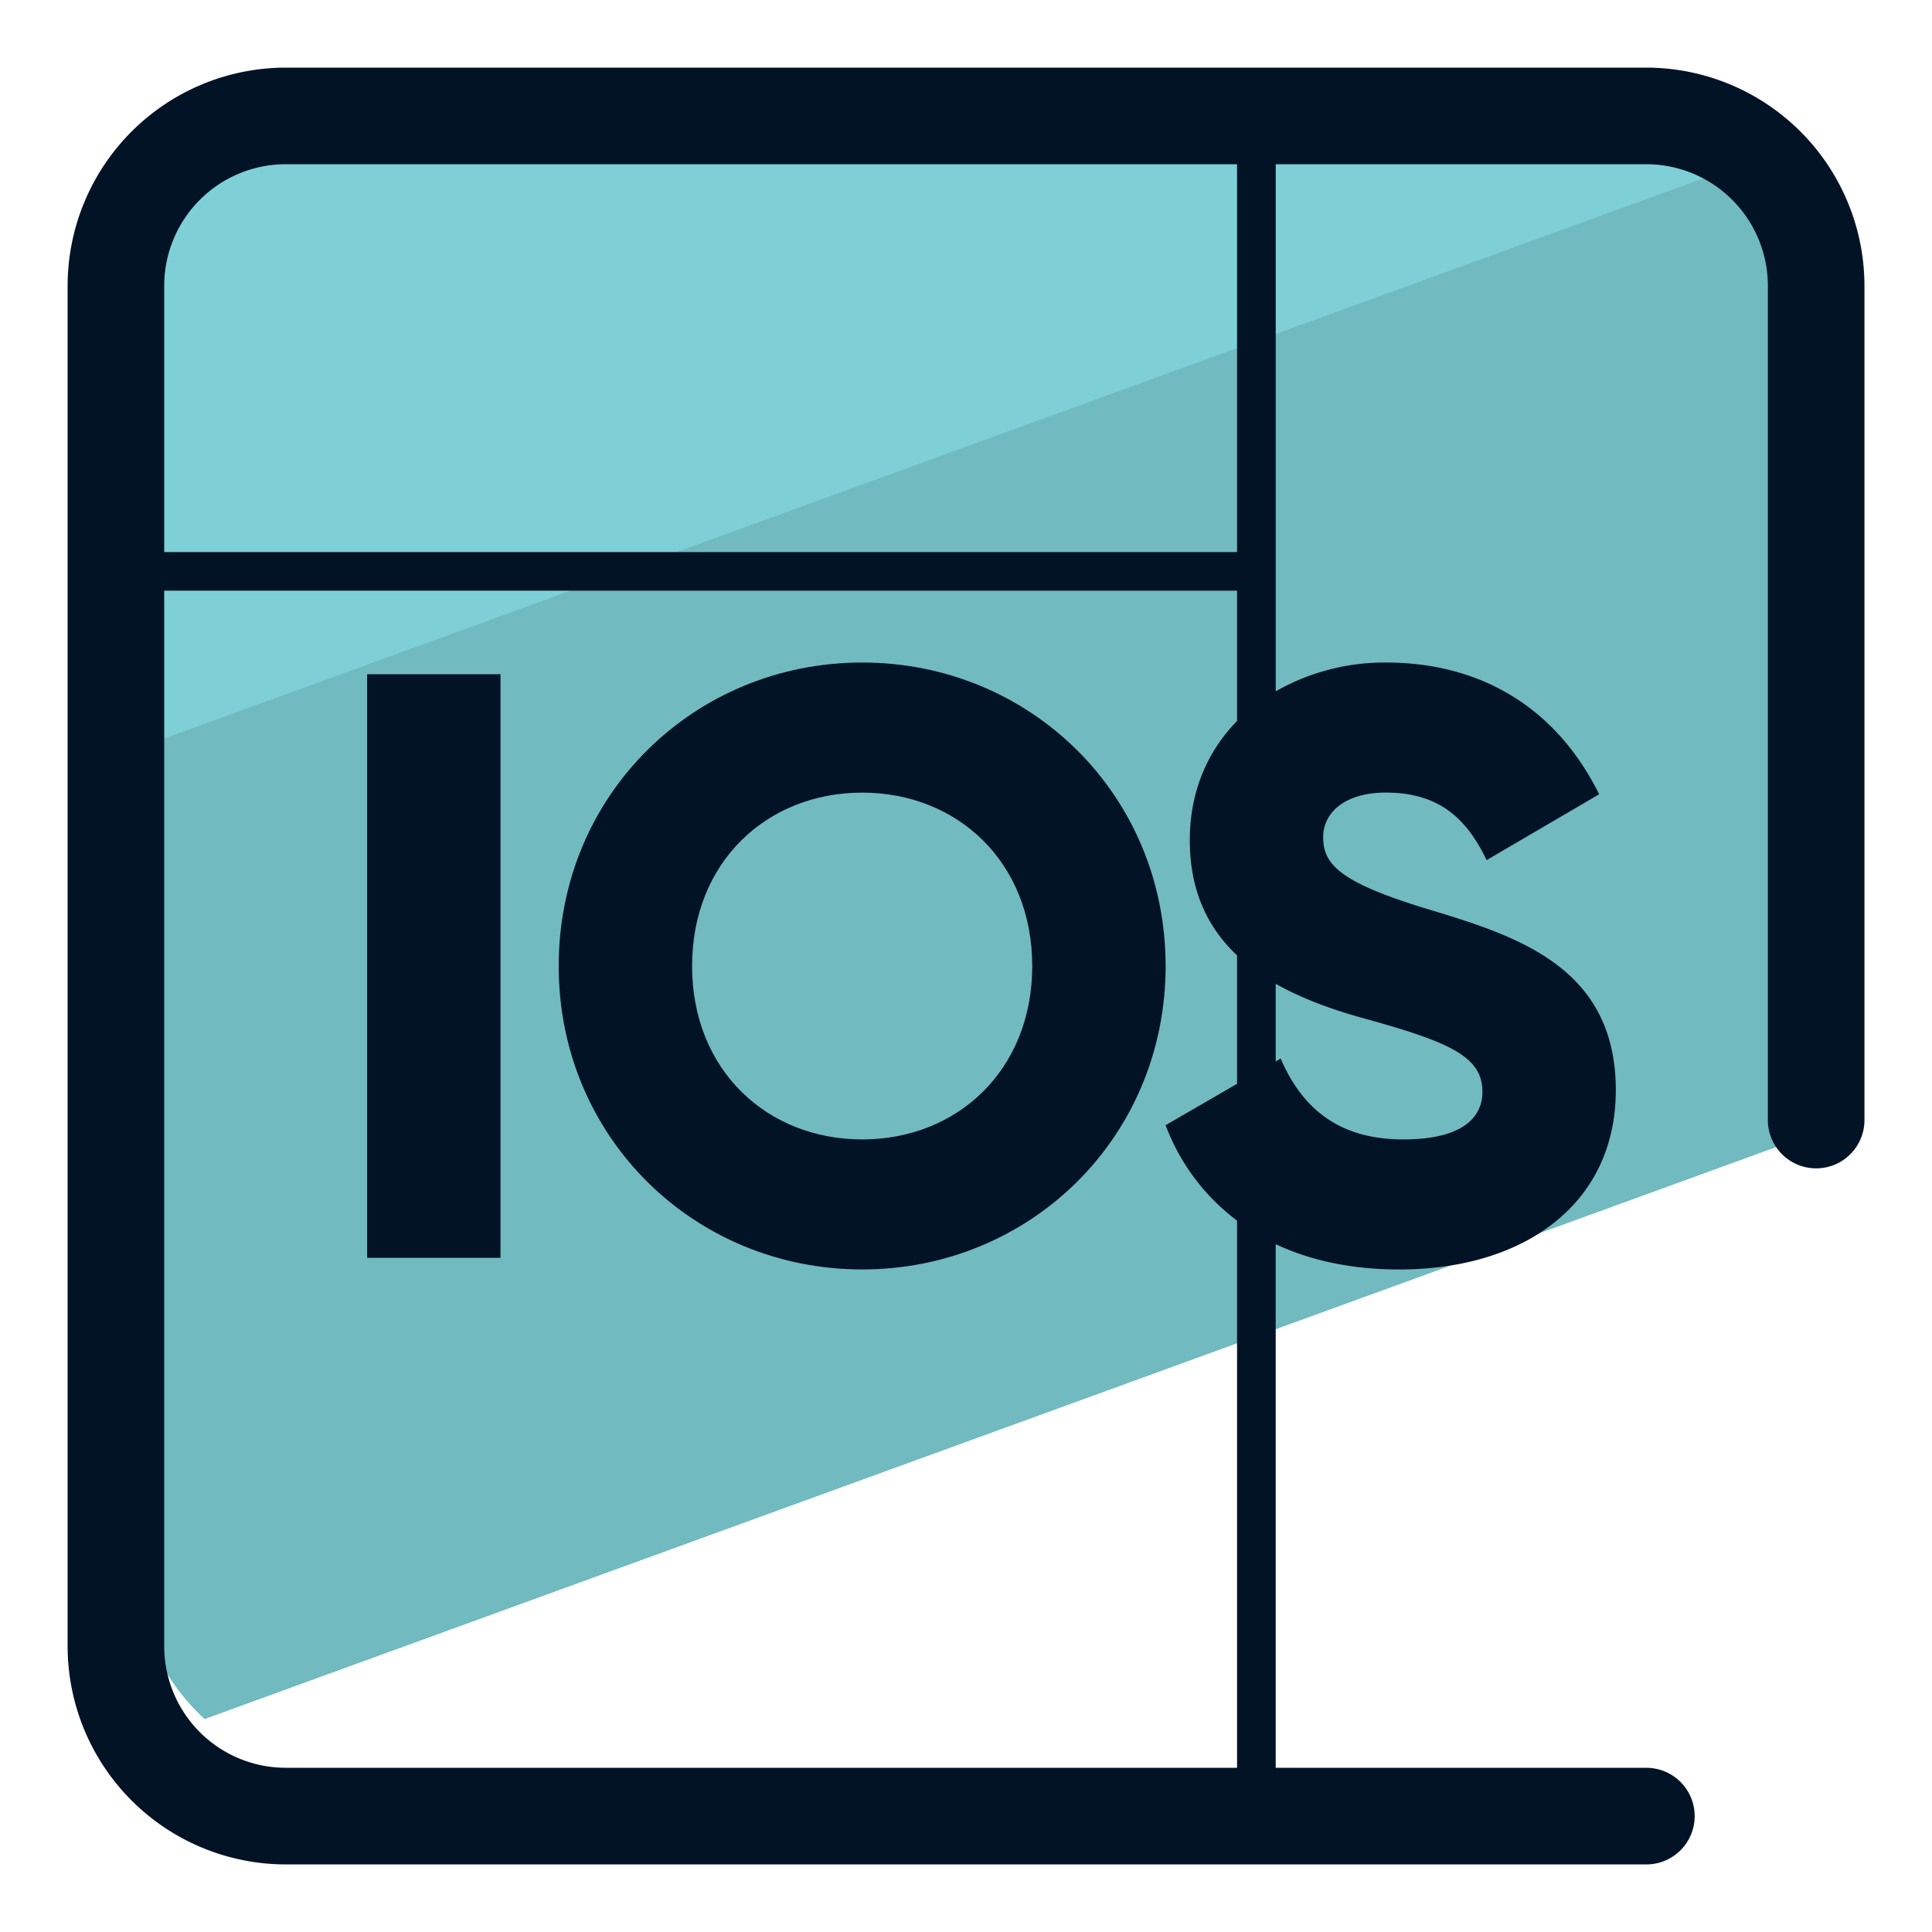 <svg xmlns="http://www.w3.org/2000/svg" version="1" viewBox="0 0 50 50"><path fill="#71BAC0" d="M46.441 29.514V8.288A5.289 5.289 0 0041.153 3H8.847a5.289 5.289 0 00-5.288 5.288v32.305c0 1.548.677 2.928 1.738 3.896l41.144-14.975"/><path fill="#7ED0D6" d="M44.701 4.391A5.255 5.255 0 0041.153 3H8.847a5.289 5.289 0 00-5.288 5.288v11.077L44.701 4.391z"/><g fill="#031326"><path d="M42.607 1.75H7.393A5.65 5.65 0 001.75 7.393v35.215a5.65 5.65 0 005.643 5.643h35.215a1.25 1.25 0 000-2.5h-9.593V32.2c.889.416 1.95.654 3.193.654 3.28 0 5.609-1.727 5.609-4.64 0-3.192-2.568-3.991-4.854-4.682-2.352-.711-2.719-1.186-2.719-1.876 0-.604.539-1.144 1.618-1.144 1.381 0 2.094.669 2.611 1.748l2.913-1.704c-1.1-2.222-3.041-3.41-5.523-3.41a5.688 5.688 0 00-2.847.745V4.25h9.593a3.147 3.147 0 013.143 3.143v21.594a1.25 1.25 0 002.5 0V7.393a5.652 5.652 0 00-5.645-5.643zM4.25 7.393A3.147 3.147 0 017.393 4.25h24.622v10.038H4.25V7.393zm30.986 18.945c2.266.625 3.129.993 3.129 1.92 0 .583-.409 1.23-2.05 1.23-1.704 0-2.632-.841-3.171-2.092l-.129.075v-2.01c.677.381 1.443.66 2.221.877zm-3.221-1.612v3.323l-1.849 1.071a5.498 5.498 0 001.849 2.47v14.16H7.393a3.147 3.147 0 01-3.143-3.143v-27.32h27.765v3.372c-.751.766-1.223 1.806-1.223 3.083-.001 1.345.487 2.287 1.223 2.984z"/><path d="M9.501 17.449h3.452v15.103H9.501zm12.812-.303c-4.337 0-7.854 3.41-7.854 7.854s3.517 7.853 7.854 7.853c4.336 0 7.853-3.408 7.853-7.853s-3.517-7.854-7.853-7.854zm0 12.342c-2.459 0-4.402-1.79-4.402-4.487 0-2.698 1.943-4.488 4.402-4.488s4.401 1.79 4.401 4.488c0 2.697-1.941 4.487-4.401 4.487z"/></g></svg>